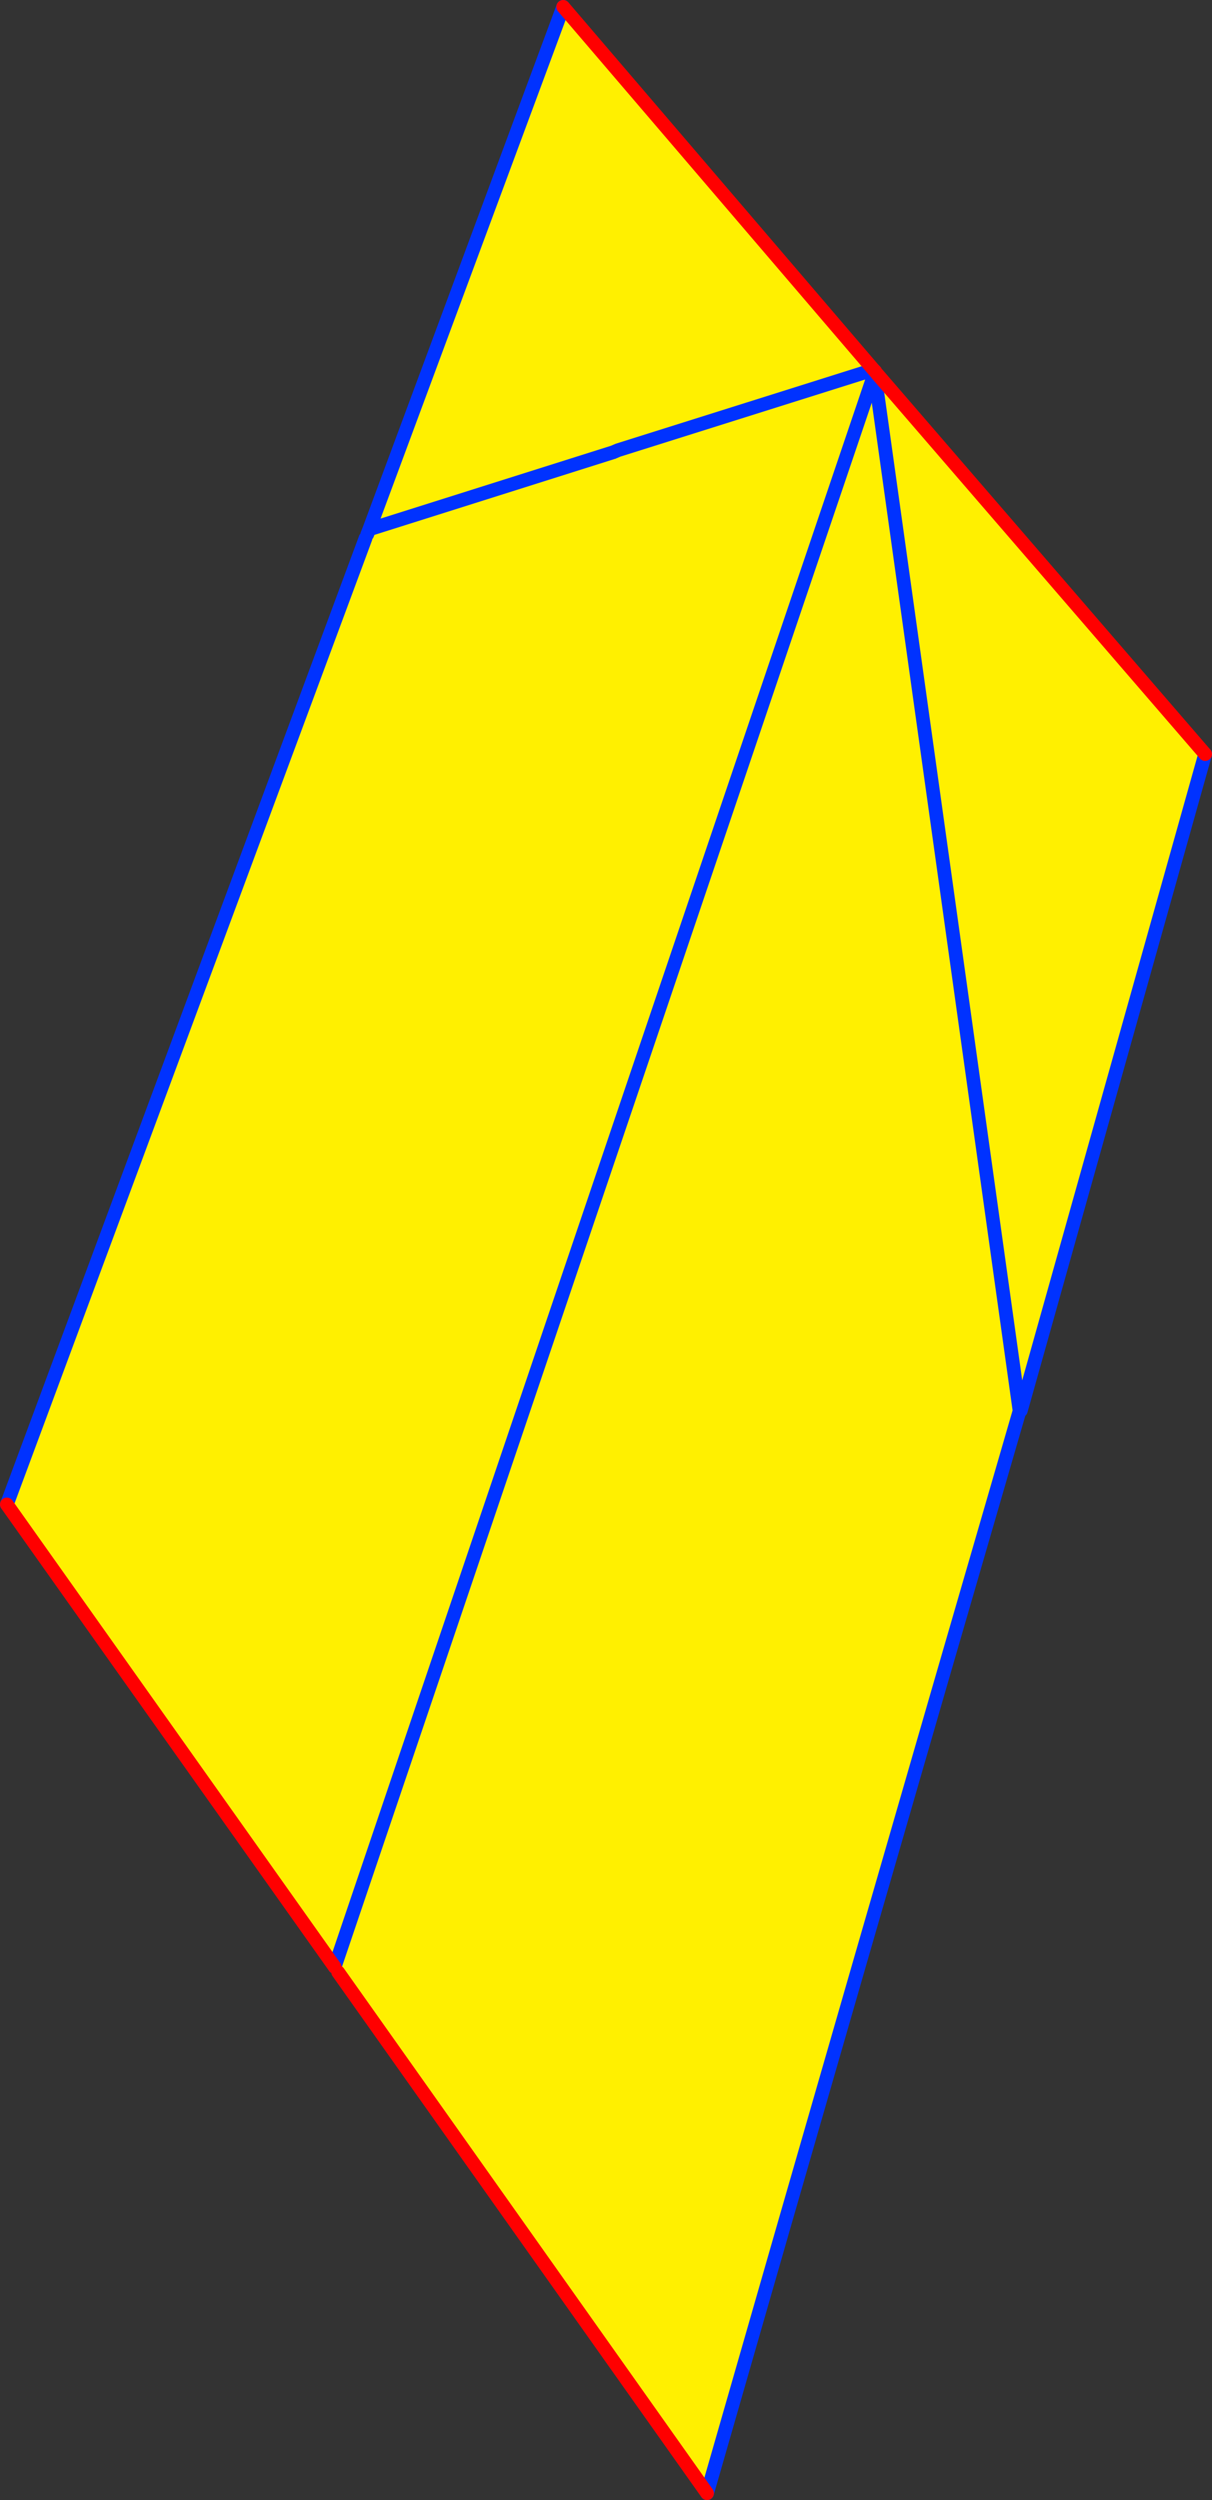 <?xml version="1.0" encoding="UTF-8" standalone="no"?>
<svg xmlns:xlink="http://www.w3.org/1999/xlink" height="364.85px" width="176.9px" xmlns="http://www.w3.org/2000/svg">
  <rect width="100%" height="100%" fill="#333333" stroke="none"/>
  <g transform="matrix(1.0, 0.0, 0.0, 1.0, -269.0, -43.8)">
    <path d="M396.6 97.85 L396.65 98.25 317.85 330.85 396.65 98.25 397.0 98.35 444.9 153.85 418.0 249.65 417.8 249.6 417.8 249.7 417.8 249.75 Q394.9 328.55 372.2 407.65 L318.35 331.6 317.85 330.85 270.0 263.35 322.35 122.35 322.6 121.8 322.9 121.05 358.5 109.8 322.9 121.05 351.2 44.8 396.5 97.75 396.6 97.85 M359.2 109.5 L396.5 97.75 359.2 109.5 358.5 109.8 358.8 110.8 359.2 109.5 M417.8 249.6 L396.65 98.25 417.8 249.6" fill="#fff000" fill-rule="evenodd" stroke="none"/>
    <path d="M396.6 97.85 L396.65 98.25 396.75 98.05 M396.5 97.75 L359.2 109.5 358.5 109.8 322.9 121.05 322.6 121.8 M322.35 122.35 L270.0 263.35 M317.85 330.85 L396.65 98.25 417.8 249.6 417.8 249.7 417.8 249.75 Q394.9 328.55 372.2 407.65 M444.9 153.85 L418.0 249.65 M322.9 121.05 L351.2 44.8" fill="none" stroke="#0032ff" stroke-linecap="round" stroke-linejoin="round" stroke-width="2.0"/>
    <path d="M396.75 98.05 L396.75 98.0 396.6 97.85 396.5 97.75 351.2 44.8 M270.0 263.35 L317.85 330.85 M397.0 98.35 L444.9 153.85 M372.2 407.65 L318.35 331.6" fill="none" stroke="#ff0000" stroke-linecap="round" stroke-linejoin="round" stroke-width="2.0"/>
  </g>
</svg>
